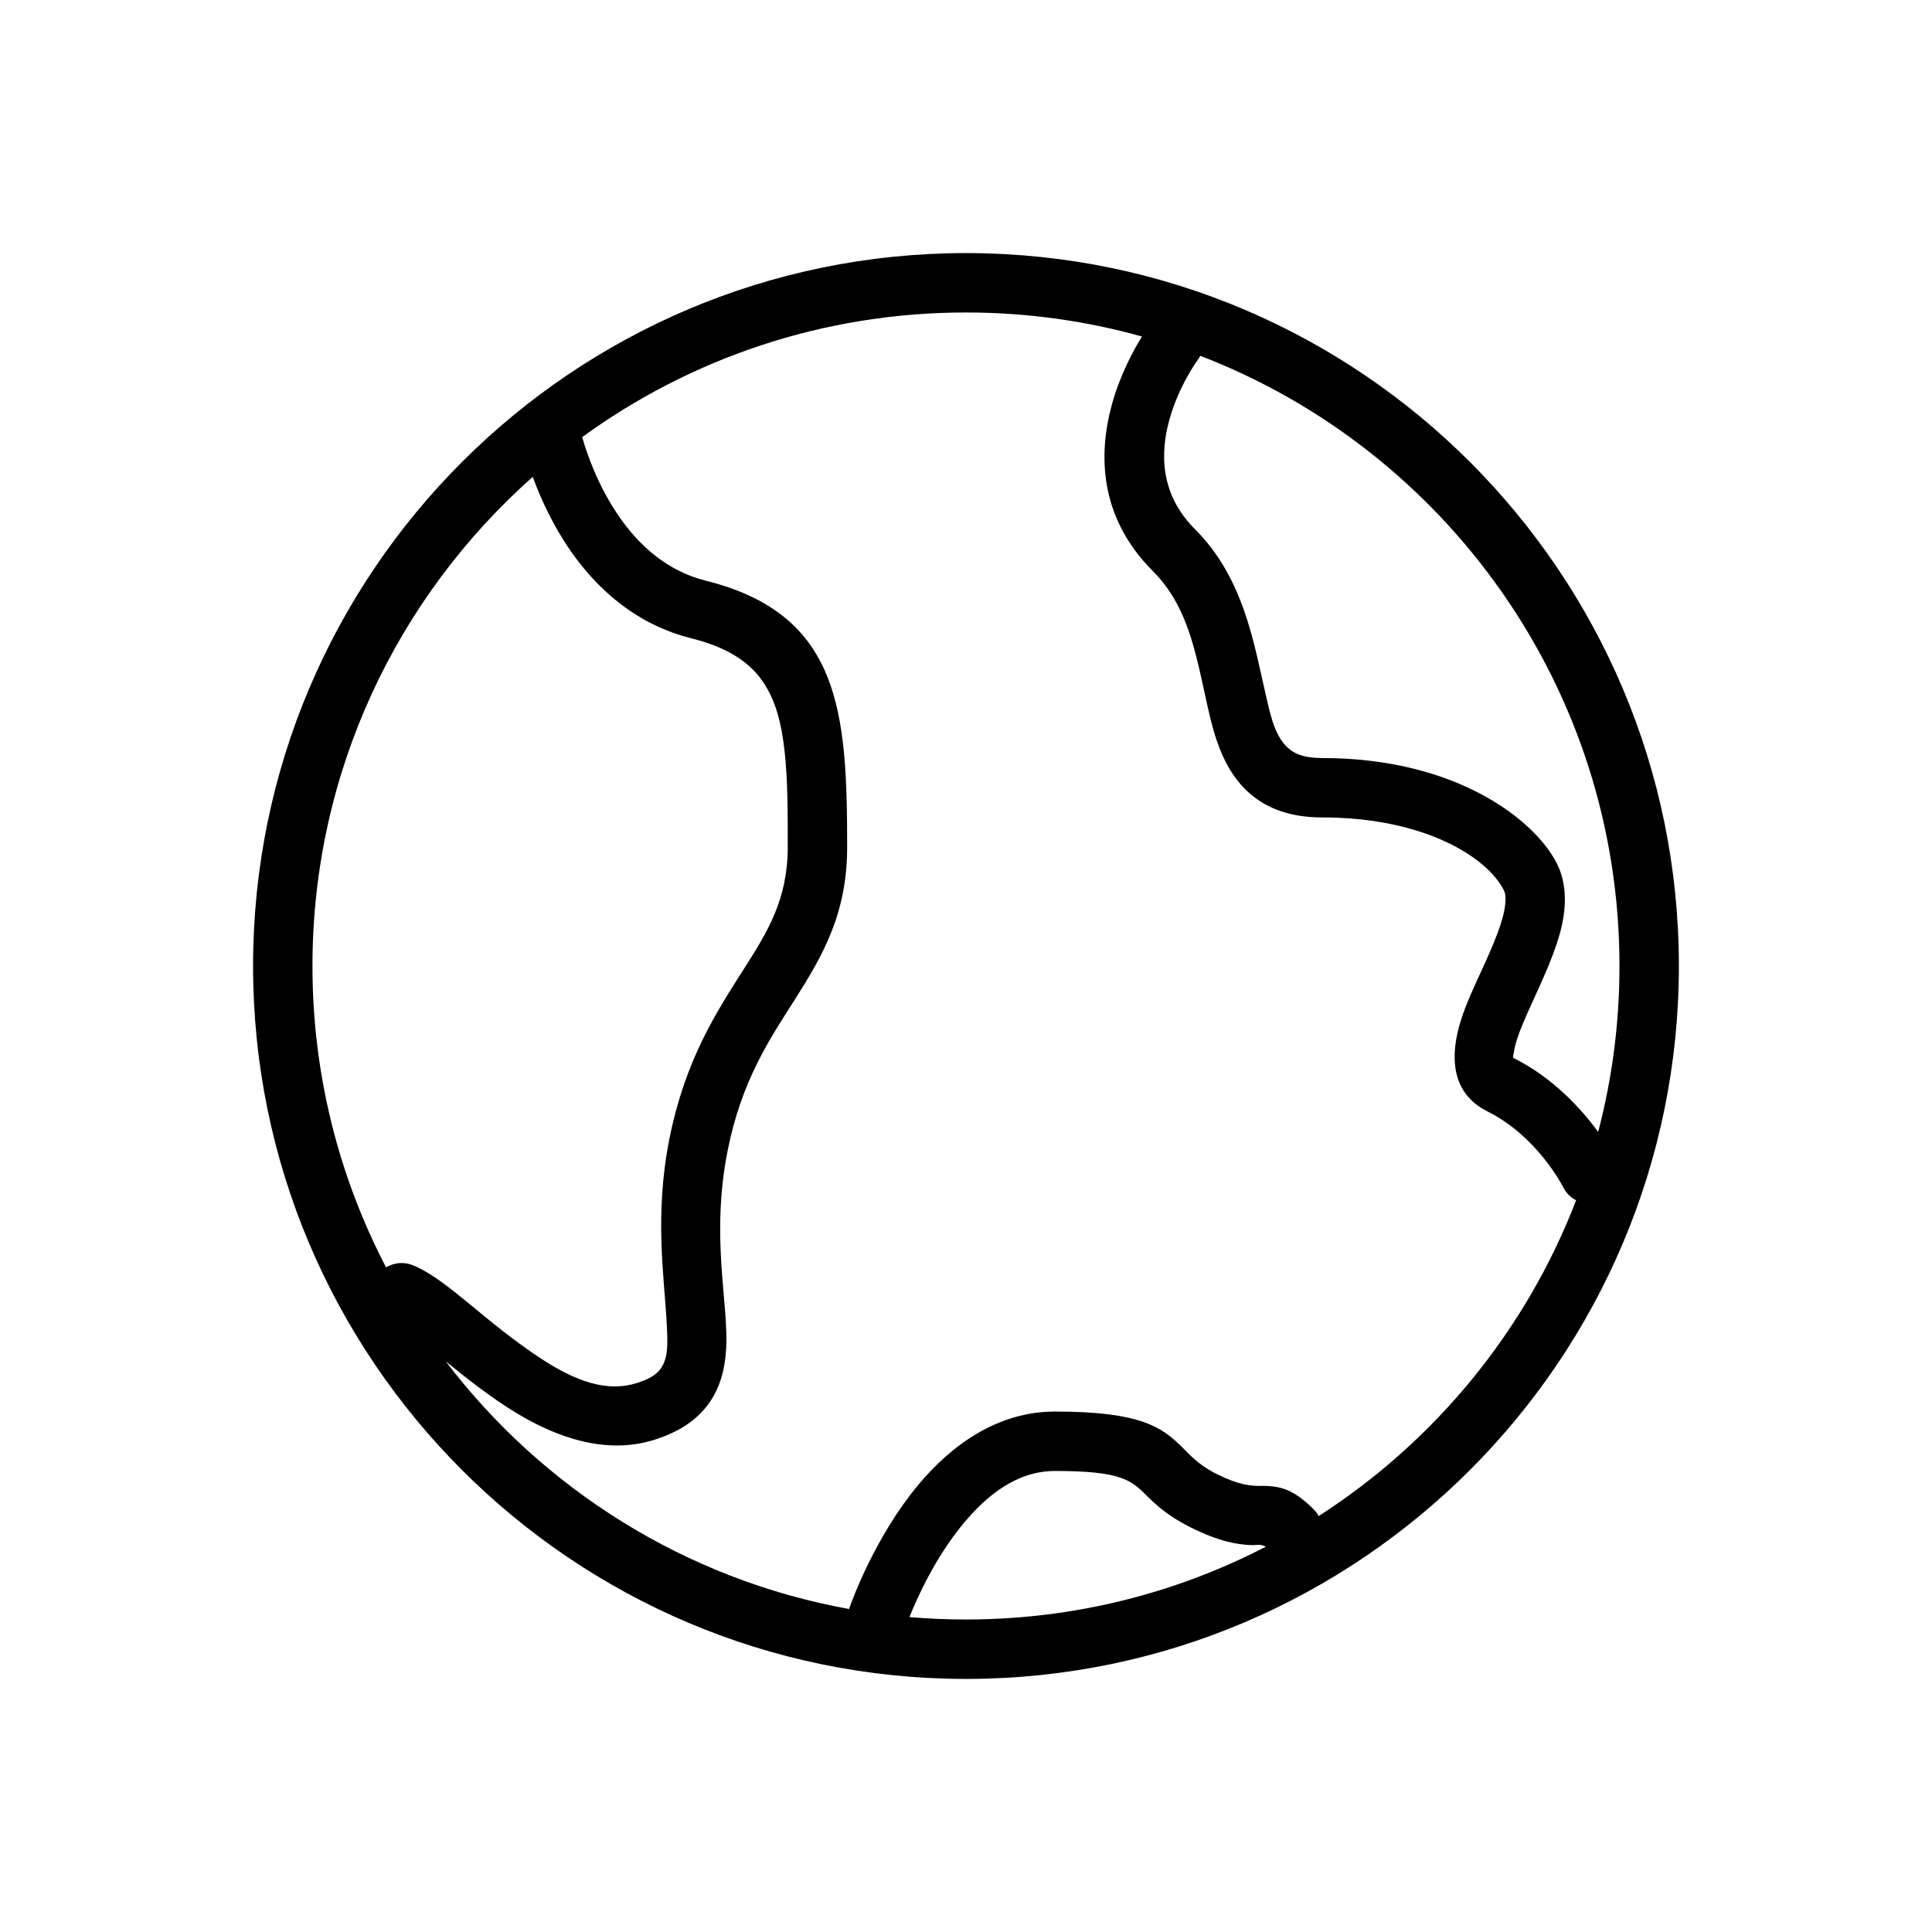 <?xml version="1.0" encoding="UTF-8"?>
<!-- The Best Svg Icon site in the world: iconSvg.co, Visit us! https://iconsvg.co -->
<svg fill="#000000" width="800px" height="800px" version="1.1" viewBox="144 144 512 512" xmlns="http://www.w3.org/2000/svg">
 <path d="m400.61 211.07c104 0.34 188.31 84.867 188.31 188.93 0 104.06-84.316 188.59-188.31 188.93h-0.613c-104.27 0-188.93-84.656-188.93-188.93 0-104.27 84.656-188.93 188.93-188.93zm75.23 342.4c-0.125 0-0.25 0-0.375-0.008-3.449-0.16-8.188-0.812-16.012-4.731-5.723-2.859-8.879-5.711-11.512-8.316-4.102-4.051-6.492-6.594-24.332-6.594-10.16 0-18.082 6.477-24.18 13.789-7.543 9.055-12.344 19.746-14.414 24.934 4.934 0.422 9.934 0.637 14.98 0.637h0.559c28.426-0.094 55.254-7.047 78.906-19.293-0.684-0.387-1.266-0.48-1.871-0.488h-0.078c-0.465 0.008-0.945 0.055-1.488 0.07zm-29.195-320.29c-14.84-4.148-30.488-6.371-46.648-6.371-37.992 0-73.148 12.266-101.71 33.031 1.266 4.465 4.219 13.062 9.863 21.168 5.062 7.273 12.359 14.25 22.906 16.887 35.738 8.934 37.449 34.863 37.449 70.613 0 17.539-6.356 28.574-14.02 40.633-6.465 10.148-13.934 21.176-17.621 39.629-4.637 23.152 0.309 40.746-0.43 52.781-0.355 5.762-1.797 10.582-4.727 14.562-2.902 3.969-7.344 7.273-14.387 9.473-3.141 0.984-6.324 1.449-9.512 1.48h-0.289c-9.094 0.016-18.266-3.504-26.867-8.723-6.652-4.039-12.957-9.039-18.547-13.605 25.691 33.766 63.488 57.812 106.9 65.668 0.816-2.359 6.934-19.199 18.324-32.871 9.016-10.824 21.246-19.461 36.273-19.461 22.727 0 28.207 4.203 33.207 8.984 2.328 2.219 4.383 4.941 9.672 7.594 5.762 2.875 8.938 3.125 11.266 3.133h0.293c0.281-0.008 0.551-0.008 0.809-0.008h0.262c0.258 0 0.512 0.008 0.754 0.023 3.606 0.215 6.984 0.898 12.281 6.195 0.535 0.535 0.984 1.137 1.332 1.773 30.777-19.793 54.898-49.066 68.211-83.68-1.434-0.734-2.656-1.922-3.426-3.473 0 0-6.699-13.398-20.098-20.098-9.879-4.934-10.691-15.391-5.551-28.219 2.426-6.078 5.992-12.848 8.348-19.281 0.949-2.582 1.707-5.086 1.941-7.422 0.137-1.348 0.152-2.613-0.383-3.699-4.309-8.598-20.871-19.266-48.07-19.266-8.633 0-14.586-2.422-18.992-6.129-4.269-3.598-7.125-8.598-9.133-14.621-2.297-6.91-3.481-15.406-5.856-23.977-1.992-7.195-4.898-14.508-10.941-20.555-14.297-14.297-14.461-30.938-10.891-44.043 2.168-7.93 5.727-14.461 8-18.129zm-161.46 37.195c-35.801 31.738-58.379 78.066-58.379 129.62 0 28.793 7.047 55.961 19.508 79.875 1.977-1.203 4.457-1.535 6.793-0.684 2.898 1.055 6.676 3.496 10.969 6.871 5.129 4.039 11.348 9.512 18.176 14.438 7.762 5.606 16.27 10.957 24.789 10.918h0.242c1.781-0.031 3.566-0.297 5.348-0.848 3.027-0.953 5.137-2.055 6.391-3.758 2.172-2.965 1.922-7.012 1.668-11.957-0.613-12.297-3.359-28.684 0.734-49.168 4.188-20.906 12.461-33.496 19.773-44.996 6.109-9.59 11.562-18.23 11.562-32.18 0-9.141 0.016-17.586-0.801-25.152-0.828-7.59-2.418-14.203-6.301-19.422-3.723-5.027-9.594-8.555-18.426-10.766-14.645-3.664-24.98-13.062-32.008-23.168-4.769-6.867-7.984-14.012-10.039-19.625zm176.91-32.078c-0.207 0.383-0.434 0.754-0.703 1.109 0 0-5.027 6.762-7.555 16.043-2.332 8.539-2.496 19.449 6.824 28.773 12.973 12.973 15.586 30.086 18.832 44.137 1.344 5.809 2.469 11.027 6.121 14.098 2.023 1.711 4.875 2.434 8.84 2.434 35.797 0 56.484 16.648 62.145 27.969 2.32 4.637 2.644 10.172 1.352 16.199-1.43 6.629-4.918 14.062-8.113 21.082-1.766 3.883-3.426 7.606-4.285 10.918-0.188 0.742-0.336 1.441-0.414 2.109-0.059 0.512-0.402 1.039 0.07 1.277 10.469 5.234 17.914 13.5 22.324 19.531 3.684-14.043 5.644-28.781 5.644-43.98 0-73.707-46.137-136.71-111.08-161.7z" fill-rule="evenodd"/>
</svg>